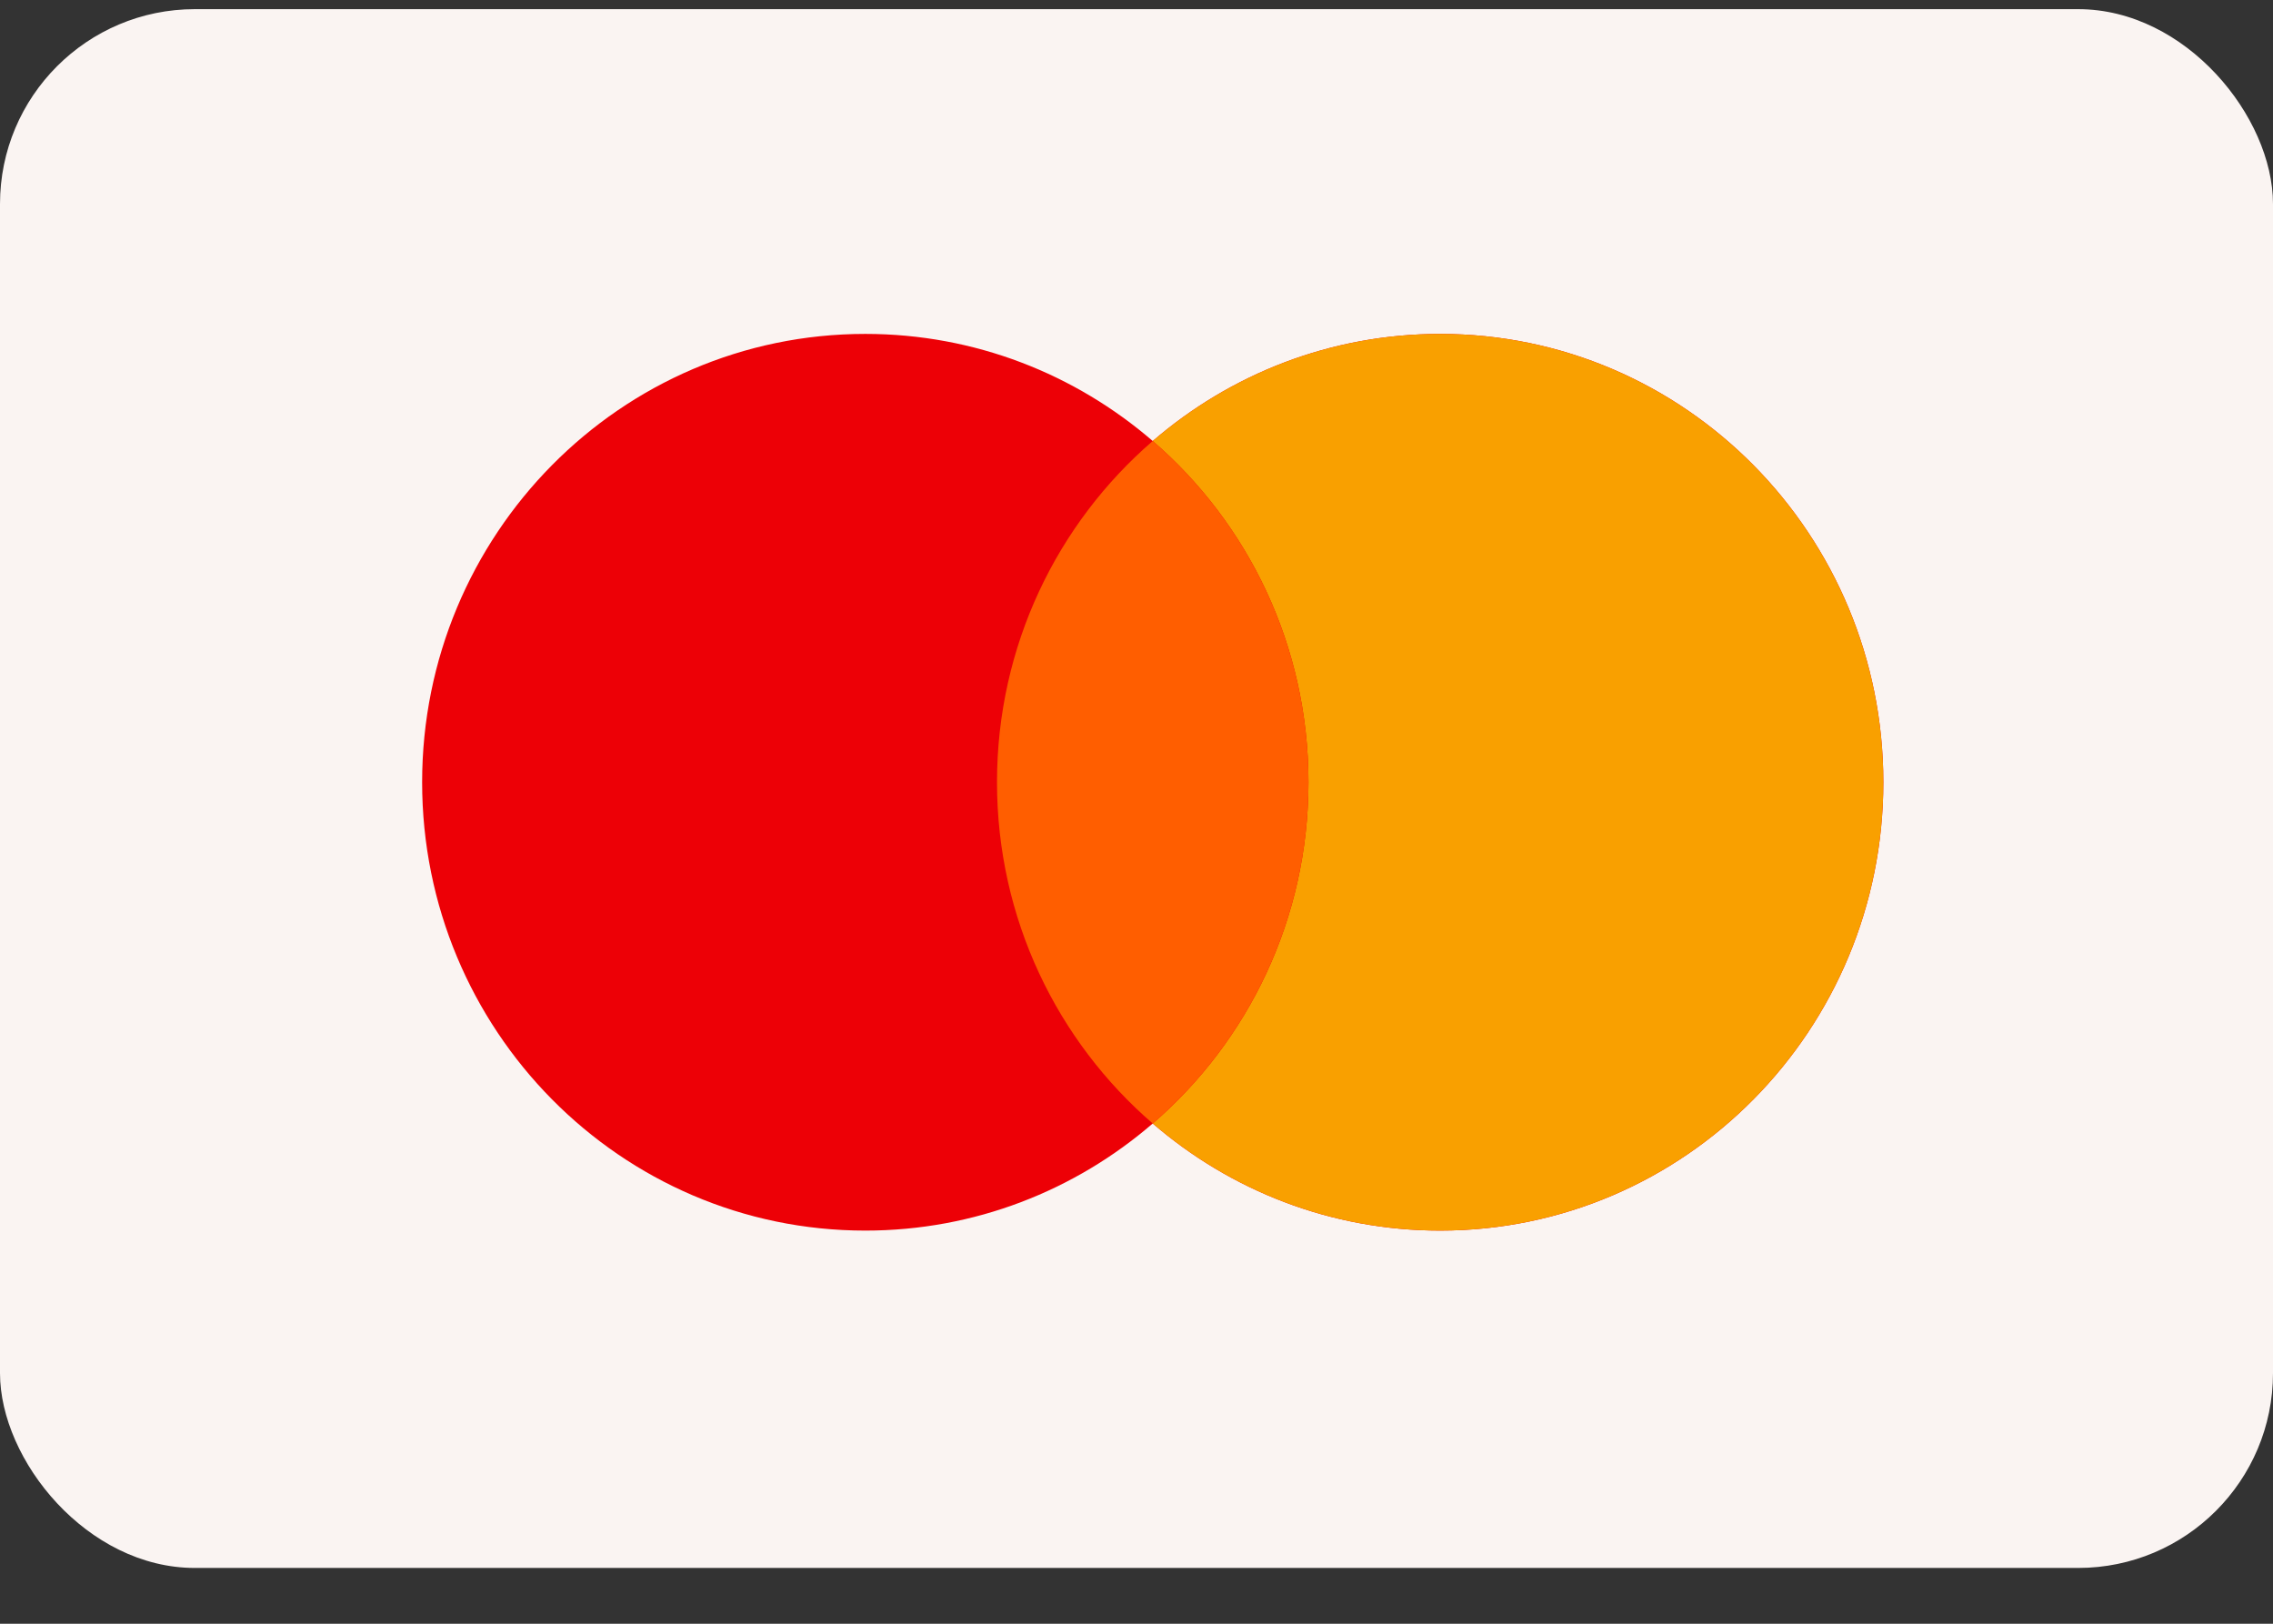 <svg width="35" height="25" viewBox="0 0 35 25" fill="none" xmlns="http://www.w3.org/2000/svg">
<rect x="0" y="0" width="35" height="25" fill="#333333" stroke="none"/>
<rect y="0.141" width="35" height="24" rx="3" fill="#FAF4F2"/>
<path fill-rule="evenodd" clip-rule="evenodd" d="M17.75 17.298C16.558 18.326 15.013 18.947 13.324 18.947C9.555 18.947 6.5 15.857 6.5 12.044C6.5 8.232 9.555 5.141 13.324 5.141C15.013 5.141 16.558 5.762 17.75 6.79C18.942 5.762 20.487 5.141 22.176 5.141C25.945 5.141 29 8.232 29 12.044C29 15.857 25.945 18.947 22.176 18.947C20.487 18.947 18.942 18.326 17.75 17.298Z" fill="#ED0006"/>
<path fill-rule="evenodd" clip-rule="evenodd" d="M17.75 17.298C19.217 16.032 20.148 14.148 20.148 12.044C20.148 9.94 19.217 8.056 17.75 6.79C18.942 5.762 20.487 5.141 22.176 5.141C25.945 5.141 29 8.232 29 12.044C29 15.857 25.945 18.947 22.176 18.947C20.487 18.947 18.942 18.326 17.75 17.298Z" fill="#F9A000"/>
<path fill-rule="evenodd" clip-rule="evenodd" d="M17.75 6.79C19.217 8.056 20.148 9.94 20.148 12.044C20.148 14.148 19.217 16.032 17.75 17.298C16.283 16.032 15.352 14.148 15.352 12.044C15.352 9.94 16.283 8.056 17.75 6.79Z" fill="#FF5E00"/>
</svg>
